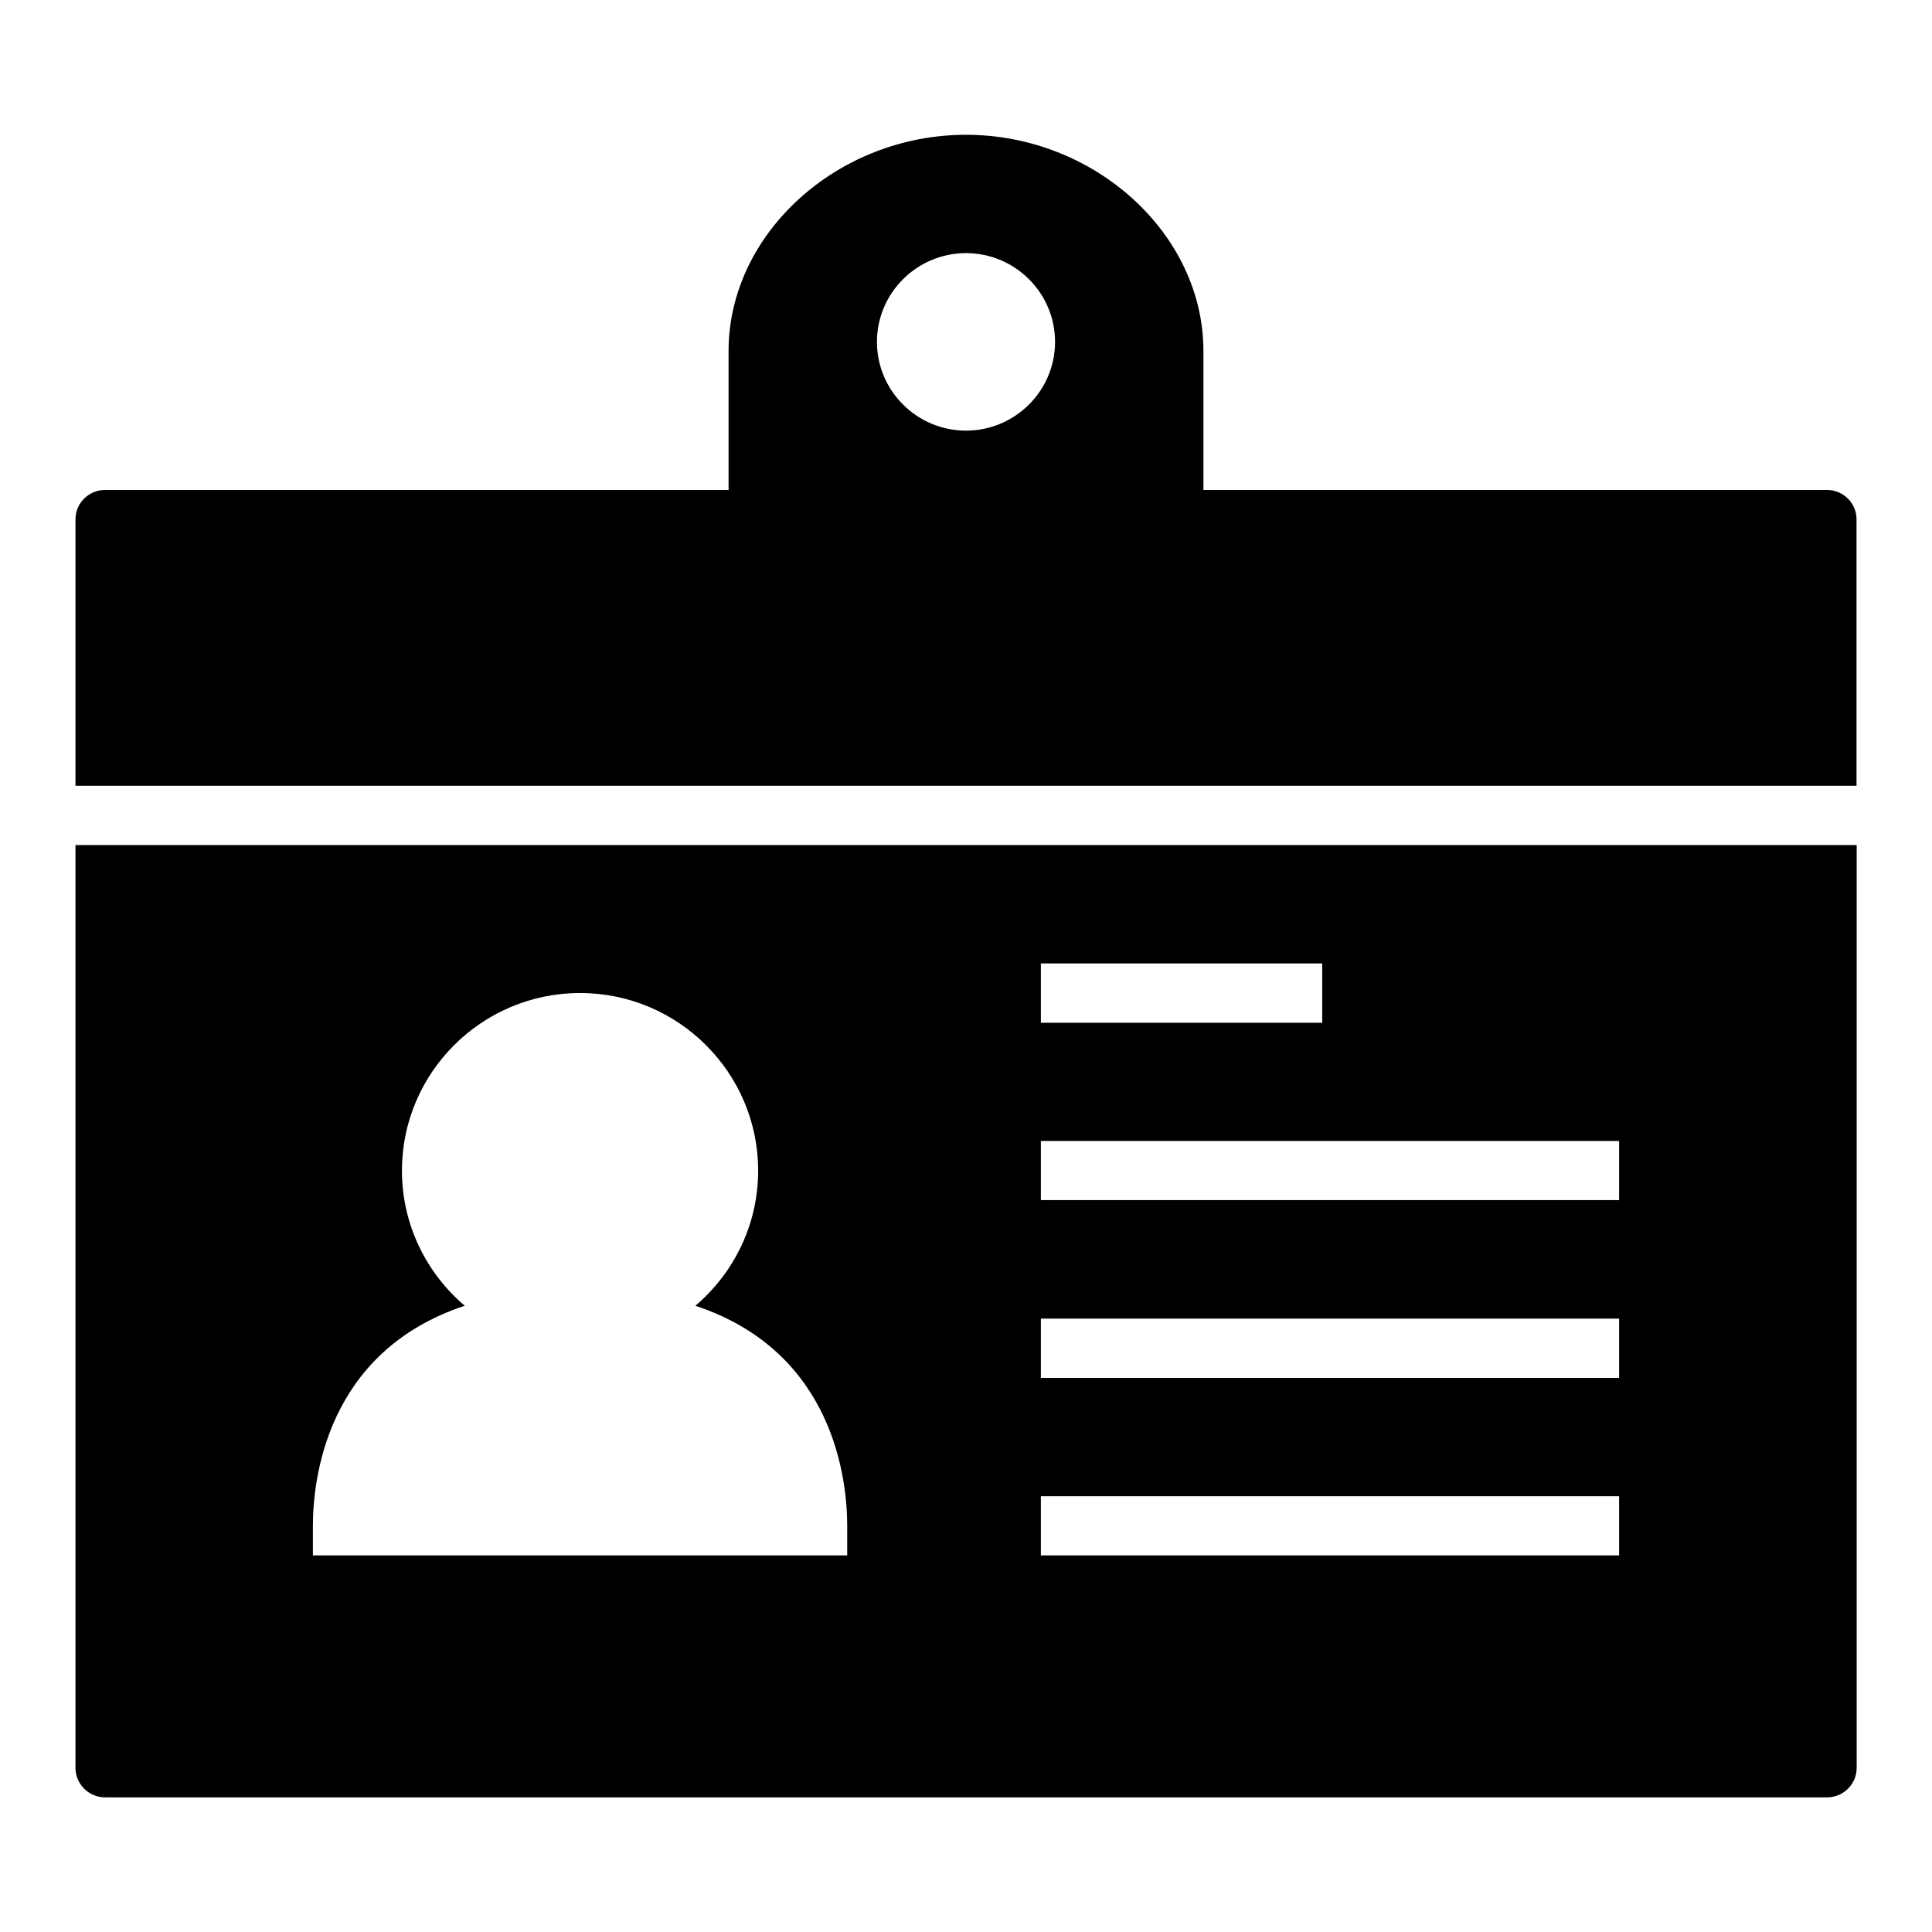 <?xml version="1.0" encoding="utf-8"?>
<!-- Generator: Adobe Illustrator 16.0.0, SVG Export Plug-In . SVG Version: 6.00 Build 0)  -->
<!DOCTYPE svg PUBLIC "-//W3C//DTD SVG 1.1 Tiny//EN" "http://www.w3.org/Graphics/SVG/1.1/DTD/svg11-tiny.dtd">
<svg version="1.1" baseProfile="tiny" id="レイヤー_1"
	 xmlns="http://www.w3.org/2000/svg" xmlns:xlink="http://www.w3.org/1999/xlink" x="0px" y="0px" width="128px" height="128px"
	 viewBox="0 0 128 128" xml:space="preserve">
<g>
	<path d="M121.03,32.46h-41.3v-9.21c0-7.76-7.21-14.32-15.73-14.32c-8.53,0-15.73,6.56-15.73,14.32v9.21H6.97
		C5.88,32.46,5,33.33,5,34.41v17.65h118V34.41C123,33.33,122.12,32.46,121.03,32.46z M64,28.53c-3.25,0-5.9-2.64-5.9-5.88
		c0-3.24,2.65-5.88,5.9-5.88c3.25,0,5.9,2.64,5.9,5.88C69.9,25.89,67.25,28.53,64,28.53z M5,117.12c0,1.08,0.88,1.96,1.97,1.96
		h114.07c1.09,0,1.97-0.88,1.97-1.96V55.99H5V117.12z M68.96,63.83H87.6v3.93H68.96V63.83z M68.96,75.59h38.31v3.92H68.96V75.59z
		 M68.96,87.36h38.31v3.93H68.96V87.36z M68.96,99.13h38.31v3.92H68.96V99.13z M20.73,101.09c0-3,0.85-11.53,10.06-14.58
		c-2.54-2.16-4.16-5.37-4.16-8.95c0-6.49,5.29-11.77,11.8-11.77c6.51,0,11.8,5.28,11.8,11.77c0,3.58-1.62,6.79-4.16,8.95
		c9.21,3.05,10.06,11.58,10.06,14.58v1.96h-35.4V101.09z"/>
</g>
</svg>
